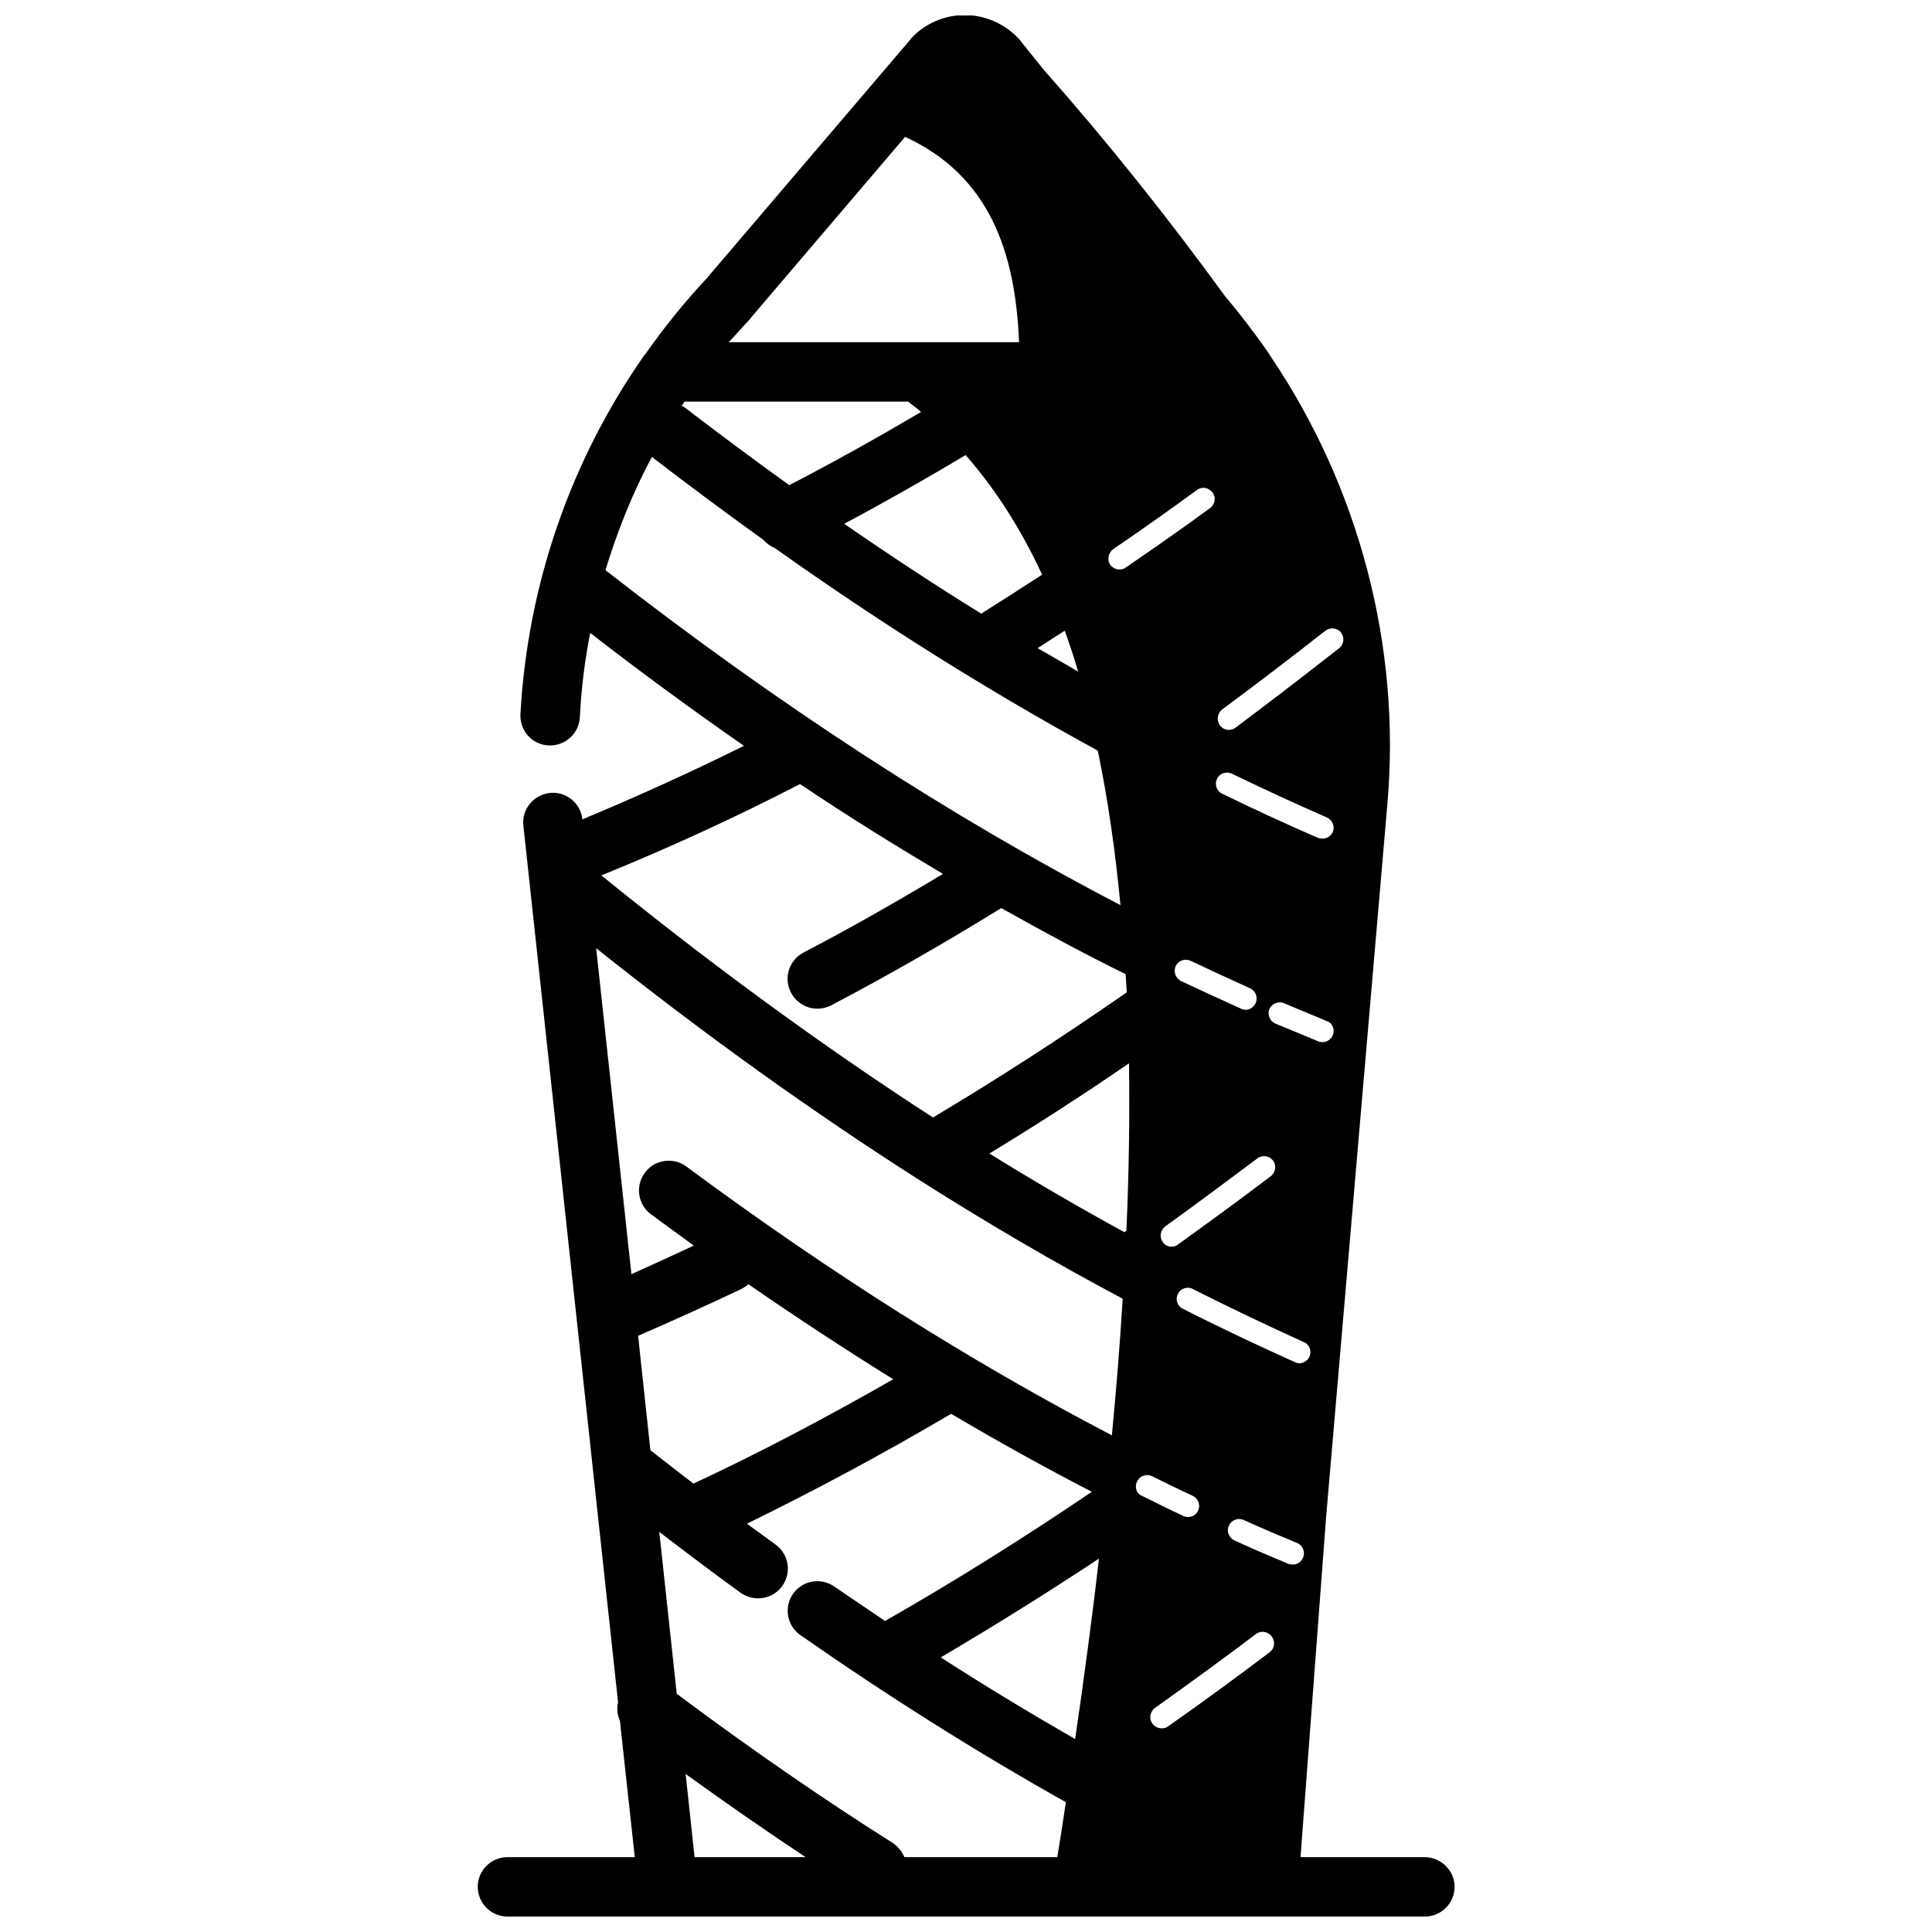 <?xml version="1.0" encoding="UTF-8"?>
<!-- Uploaded to: SVG Repo, www.svgrepo.com, Generator: SVG Repo Mixer Tools -->
<svg width="800px" height="800px" version="1.1" viewBox="144 144 512 512" xmlns="http://www.w3.org/2000/svg">
 <defs>
  <clipPath id="a">
   <path d="m270 148.09h260v503.81h-260z"/>
  </clipPath>
 </defs>
 <g clip-path="url(#a)">
  <path d="m521.52 636.16h-32.867l6.789-90.234 16.234-188.93c3.641-41.82-7.578-83.934-30.898-118.47-0.195-0.297-0.297-0.492-0.492-0.789-3.641-5.312-7.578-10.43-11.711-15.352-15.246-20.957-31.188-40.93-47.914-59.824l-6.102-7.578c-0.098-0.098-0.195-0.195-0.195-0.297-3.641-4.133-8.855-6.594-14.367-6.691-5.512-0.098-10.824 2.164-14.562 6.199-0.098 0.098-0.195 0.195-0.195 0.297l-54.125 63.469c-5.902 6.297-11.316 13.086-16.234 20.074l-0.195 0.195c-19.484 27.848-30.898 60.812-32.766 95.055-0.195 4.328 3.051 8.07 7.477 8.266h0.395c4.133 0 7.676-3.246 7.871-7.477 0.395-7.578 1.277-14.957 2.754-22.336 13.578 10.527 27.16 20.469 40.738 29.914-14.27 7.086-28.633 13.578-42.805 19.484-0.492-4.328-4.328-7.477-8.66-6.988-4.328 0.492-7.477 4.328-6.988 8.66l25.094 232.32c-0.395 1.672-0.195 3.344 0.492 4.922l3.938 36.113h-33.75c-4.328 0-7.871 3.543-7.871 7.871s3.543 7.871 7.871 7.871h243.14c4.328 0 7.871-3.543 7.871-7.871 0-4.332-3.641-7.875-7.969-7.875zm-30.504-132.64c-0.492 1.082-1.574 1.77-2.656 1.77-0.395 0-0.789-0.098-1.18-0.297-9.84-4.43-19.875-9.152-29.719-14.168-1.477-0.688-2.066-2.559-1.277-3.938 0.688-1.477 2.559-2.066 3.938-1.277 9.742 4.922 19.68 9.645 29.422 14.07 1.473 0.594 2.16 2.363 1.473 3.84zm-13.777-52.547c1.277-0.984 3.148-0.688 4.133 0.59s0.688 3.148-0.59 4.133c-8.168 6.199-16.531 12.301-24.602 18.105-0.492 0.395-1.082 0.59-1.672 0.59-0.887 0-1.871-0.395-2.363-1.277-0.984-1.379-0.59-3.148 0.688-4.133 8.074-5.805 16.238-11.906 24.406-18.008zm-21.648-50.969c0.688-1.477 2.461-2.066 3.938-1.379 5.215 2.461 10.527 4.922 15.742 7.281 1.477 0.688 2.164 2.363 1.477 3.938-0.492 1.082-1.574 1.77-2.656 1.77-0.395 0-0.789-0.098-1.18-0.297-5.215-2.363-10.629-4.82-15.844-7.281-1.574-0.785-2.164-2.559-1.477-4.031zm41.625 18.301c-0.492 1.18-1.574 1.871-2.754 1.871-0.395 0-0.789-0.098-1.082-0.195-3.738-1.574-7.578-3.148-11.414-4.723-1.477-0.688-2.164-2.363-1.574-3.836 0.688-1.477 2.363-2.164 3.836-1.574 3.738 1.574 7.578 3.148 11.316 4.723 1.574 0.488 2.262 2.16 1.672 3.734zm-29.324-86.297c9.055-6.691 18.301-13.777 27.355-20.859 1.277-0.984 3.148-0.789 4.133 0.492 0.984 1.277 0.789 3.148-0.492 4.133-9.152 7.184-18.402 14.27-27.453 21.059-0.492 0.395-1.18 0.59-1.77 0.59-0.887 0-1.77-0.395-2.363-1.18-0.984-1.379-0.688-3.25 0.59-4.234zm-1.379 18.402c0.688-1.477 2.461-2.066 3.938-1.379 8.363 4.035 16.828 7.969 25.191 11.609 1.477 0.688 2.164 2.363 1.574 3.836-0.492 1.082-1.574 1.77-2.754 1.77-0.395 0-0.789-0.098-1.18-0.195-8.363-3.641-16.926-7.578-25.387-11.711-1.48-0.684-2.07-2.457-1.383-3.93zm-27.453-60.91c7.379-5.019 14.859-10.332 22.141-15.645 1.277-0.984 3.148-0.688 4.133 0.688 0.984 1.277 0.688 3.148-0.688 4.133-7.379 5.41-14.859 10.629-22.336 15.742-0.492 0.395-1.082 0.492-1.672 0.492-0.984 0-1.871-0.492-2.461-1.277-0.789-1.281-0.492-3.148 0.883-4.133zm-12.891 21.648c1.277 3.543 2.461 7.086 3.543 10.824-3.543-2.066-7.086-4.133-10.727-6.199 2.461-1.574 4.824-3.152 7.184-4.625zm-6-14.859c-5.41 3.543-10.824 6.988-16.137 10.332-12.102-7.477-24.207-15.449-36.309-23.812 10.727-5.707 21.453-11.809 32.176-18.203 7.871 8.953 14.66 19.578 20.27 31.684zm-77.441-67.699c0.098-0.098 0.195-0.195 0.195-0.297l40.934-48.02c22.238 10.234 29.227 30.309 30.207 54.414h-76.949c1.973-2.062 3.742-4.129 5.613-6.098zm-17.32 21.844h59.238c1.18 0.887 2.363 1.77 3.445 2.754-11.711 6.887-23.32 13.383-34.934 19.387-9.152-6.594-18.301-13.383-27.551-20.469-0.297-0.195-0.59-0.395-0.984-0.59 0.391-0.395 0.59-0.785 0.785-1.082zm-20.957 44.676c3.148-10.332 7.184-20.469 12.301-30.012 9.84 7.578 19.68 14.859 29.52 21.941 0.887 0.984 1.969 1.77 3.148 2.262 28.535 20.27 57.172 38.18 85.512 53.629 2.656 12.793 4.625 26.469 6.004 40.934-45.07-23.418-90.828-53.133-136.48-88.754zm51.559 56.676c12.594 8.461 25.289 16.336 37.883 23.812-12.301 7.379-24.699 14.465-37 20.859-3.836 2.066-5.312 6.789-3.246 10.629 1.379 2.656 4.133 4.231 6.988 4.231 1.277 0 2.461-0.297 3.641-0.887 14.957-7.871 30.109-16.531 45.066-25.781 11.02 6.199 21.941 12.102 32.965 17.516 0.098 1.574 0.195 3.246 0.297 4.82-17.121 11.906-34.34 23.027-51.363 33.16-29.027-18.793-58.547-40.344-87.871-64.156 17.414-7.082 35.129-15.148 52.641-24.203zm-42.902 146.22c9.055-3.938 18.203-8.07 27.355-12.398 0.688-0.395 1.379-0.789 1.871-1.277 12.793 8.855 25.586 17.219 38.375 25.191-17.711 10.137-35.426 19.484-52.938 27.652-3.836-2.953-7.676-5.902-11.414-8.855zm14.957 138.16-2.363-22.043c10.629 7.676 21.254 15.055 31.785 22.043zm96.137 0h-40.539c-0.59-1.477-1.672-2.754-3.051-3.738-18.992-12.008-38.18-25.289-57.27-39.559l-4.625-42.902c7.184 5.512 14.367 10.922 21.551 16.137 1.379 0.984 3.051 1.477 4.625 1.477 2.461 0 4.82-1.082 6.394-3.246 2.559-3.543 1.77-8.461-1.77-11.02-2.559-1.871-5.019-3.641-7.578-5.512 17.91-8.758 36.113-18.5 54.121-29.125 12.496 7.379 24.895 14.27 37.293 20.664-18.301 12.398-36.703 23.91-54.809 34.242-4.527-3.051-8.953-6.102-13.48-9.152-3.543-2.461-8.461-1.574-10.922 1.969-2.461 3.543-1.574 8.461 1.969 10.922 23.418 16.336 47.035 31.191 70.355 44.281-0.688 4.82-1.477 9.641-2.266 14.562zm4.727-31.293c-11.809-6.789-23.715-13.973-35.621-21.648 13.875-8.168 27.945-16.926 41.918-26.176-1.773 15.648-3.938 31.59-6.297 47.824zm9.738-80.492c-37.391-19.484-75.078-43.297-112.77-71.242-3.445-2.559-8.461-1.871-11.02 1.672-2.559 3.445-1.871 8.461 1.672 11.02 3.738 2.754 7.578 5.512 11.316 8.266-5.512 2.559-11.02 5.117-16.531 7.578l-9.348-86.395c28.633 22.828 57.465 43.492 85.902 61.598 17.809 11.316 35.816 21.844 53.629 31.293-0.688 11.711-1.672 23.812-2.856 36.211zm3.84-54.219c-0.195 0.098-0.297 0.195-0.492 0.395-11.906-6.496-23.91-13.48-35.816-20.859 12.301-7.477 24.699-15.449 37-23.91 0.195 14.168-0.004 29.027-0.691 44.375zm2.852 66.422c0.688-1.477 2.461-2.066 3.938-1.379 3.543 1.77 7.184 3.543 10.824 5.215 1.477 0.688 2.066 2.461 1.379 3.938-0.492 1.082-1.574 1.672-2.656 1.672-0.395 0-0.887-0.098-1.277-0.297-3.641-1.672-7.281-3.543-10.922-5.312-1.48-0.59-2.07-2.359-1.285-3.836zm35.129 45.266c-8.953 6.789-18.008 13.383-26.961 19.68-0.492 0.395-1.082 0.492-1.672 0.492-0.887 0-1.871-0.395-2.461-1.277-0.984-1.379-0.59-3.148 0.688-4.133 8.855-6.297 17.91-12.891 26.766-19.582 1.277-0.984 3.148-0.688 4.133 0.59 1.082 1.375 0.789 3.246-0.492 4.231zm6.102-23.223c-0.395 0-0.789-0.098-1.18-0.195-4.723-1.969-9.543-4.035-14.27-6.199-1.477-0.688-2.164-2.461-1.477-3.938 0.688-1.477 2.461-2.164 3.938-1.477 4.723 2.164 9.445 4.133 14.168 6.102 1.477 0.59 2.164 2.363 1.574 3.836-0.488 1.18-1.57 1.871-2.754 1.871z"/>
 </g>
</svg>